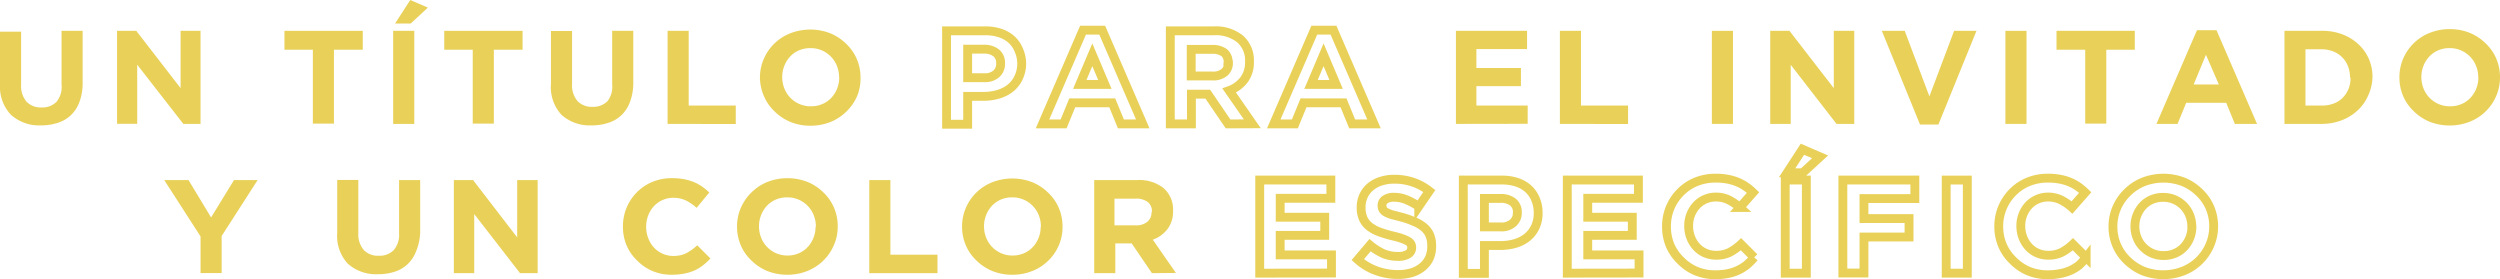 <svg xmlns="http://www.w3.org/2000/svg" viewBox="0 0 236.86 26.45"><defs><style>.cls-1{fill:#e9d159;}.cls-2{fill:none;stroke:#e9d159;stroke-width:0.84px;}</style></defs><title>Recurso 14</title><g id="Capa_2" data-name="Capa 2"><g id="Capa_1-2" data-name="Capa 1"><path class="cls-1" d="M7.53,9.65a3.31,3.31,0,0,1-.79,1.24,3.21,3.21,0,0,1-1.24.74,5.06,5.06,0,0,1-1.62.25,4,4,0,0,1-2.84-1A3.86,3.86,0,0,1,0,8v-5H2v5a2.31,2.31,0,0,0,.51,1.63,1.85,1.85,0,0,0,1.42.55,1.88,1.88,0,0,0,1.42-.53A2.2,2.2,0,0,0,5.83,8V2.92h2v5A5.07,5.07,0,0,1,7.53,9.65Z"/><path class="cls-1" d="M17.37,11.74,13,6.13v5.6H11.09V2.92h1.82l4.2,5.43V2.92H19v8.82Z"/><path class="cls-1" d="M31.64,4.71v7h-2v-7H26.95V2.92h7.42V4.71Z"/><path class="cls-1" d="M37.25,11.74V2.92h2v8.82Zm.18-9.51L38.87,0l1.67.72L38.91,2.23Z"/><path class="cls-1" d="M46.79,4.71v7h-2v-7H42.09V2.92h7.42V4.71Z"/><path class="cls-1" d="M59.69,9.65a3.3,3.3,0,0,1-.79,1.24,3.21,3.21,0,0,1-1.24.74,5.06,5.06,0,0,1-1.62.25,4,4,0,0,1-2.84-1,3.86,3.86,0,0,1-1-2.94v-5h2v5a2.31,2.31,0,0,0,.51,1.63,1.85,1.85,0,0,0,1.42.55,1.88,1.88,0,0,0,1.42-.53A2.2,2.2,0,0,0,58,8V2.92h2v5A5.05,5.05,0,0,1,59.69,9.65Z"/><path class="cls-1" d="M63.25,11.74V2.92h2V10h4.46v1.75Z"/><path class="cls-1" d="M81.21,9.1a4.57,4.57,0,0,1-1,1.45,4.62,4.62,0,0,1-1.51,1,5,5,0,0,1-1.91.36,4.93,4.93,0,0,1-1.91-.36,4.74,4.74,0,0,1-1.5-1,4.33,4.33,0,0,1-1-1.44A4.47,4.47,0,0,1,72,7.36v0a4.4,4.4,0,0,1,.36-1.77,4.54,4.54,0,0,1,2.5-2.43,5.24,5.24,0,0,1,3.82,0,4.74,4.74,0,0,1,1.5,1,4.34,4.34,0,0,1,1,1.44,4.47,4.47,0,0,1,.35,1.77v0A4.4,4.4,0,0,1,81.21,9.1ZM79.5,7.33a2.91,2.91,0,0,0-.2-1.07,2.64,2.64,0,0,0-.56-.88,2.69,2.69,0,0,0-.86-.6,2.66,2.66,0,0,0-1.09-.22,2.71,2.71,0,0,0-1.09.21,2.5,2.5,0,0,0-.84.59,2.77,2.77,0,0,0-.55.88,2.86,2.86,0,0,0-.2,1.06v0a2.92,2.92,0,0,0,.2,1.07,2.66,2.66,0,0,0,.56.88,2.72,2.72,0,0,0,.86.6,2.65,2.65,0,0,0,1.09.22,2.72,2.72,0,0,0,1.09-.21,2.48,2.48,0,0,0,.85-.59,2.78,2.78,0,0,0,.55-.87,2.86,2.86,0,0,0,.2-1.06Z"/><path class="cls-2" d="M96.51,7.34a2.76,2.76,0,0,1-.77,1,3.4,3.4,0,0,1-1.15.59,5,5,0,0,1-1.41.2h-1.5v2.64h-2V2.92h3.66a4.38,4.38,0,0,1,1.44.22,3.05,3.05,0,0,1,1.07.62,2.73,2.73,0,0,1,.68,1A3.15,3.15,0,0,1,96.8,6V6A3.05,3.05,0,0,1,96.51,7.34ZM94.8,6a1.2,1.2,0,0,0-.43-1,1.84,1.84,0,0,0-1.17-.34H91.68v2.7h1.56A1.61,1.61,0,0,0,94.39,7a1.25,1.25,0,0,0,.41-1Z"/><path class="cls-2" d="M106.2,11.74l-.82-2h-3.79l-.82,2h-2l3.84-8.88h1.82l3.84,8.88Zm-2.71-6.55L102.3,8h2.38Z"/><path class="cls-2" d="M116.35,11.74l-1.92-2.82h-1.55v2.82h-2V2.92H115a3.68,3.68,0,0,1,2.49.77,2.68,2.68,0,0,1,.89,2.14v0a2.74,2.74,0,0,1-.53,1.75,3.08,3.08,0,0,1-1.39,1l2.19,3.15Zm0-5.81A1.12,1.12,0,0,0,116,5a1.82,1.82,0,0,0-1.14-.32h-2V7.2h2A1.65,1.65,0,0,0,116,6.86a1.14,1.14,0,0,0,.39-.91Z"/><path class="cls-2" d="M128.11,11.74l-.82-2H123.5l-.82,2h-2l3.84-8.88h1.82l3.84,8.88Zm-2.71-6.55L124.21,8h2.38Z"/><path class="cls-1" d="M137.94,11.74V2.92h6.74V4.65h-4.8V6.44h4.22V8.16h-4.22V10h4.86v1.73Z"/><path class="cls-1" d="M147.79,11.74V2.92h2V10h4.46v1.75Z"/><path class="cls-1" d="M162.19,11.74V2.92h2v8.82Z"/><path class="cls-1" d="M174,11.74l-4.34-5.6v5.6h-1.94V2.92h1.82l4.2,5.43V2.92h1.94v8.82Z"/><path class="cls-1" d="M183.65,11.8h-1.74l-3.62-8.88h2.17l2.34,6.21,2.34-6.21h2.12Z"/><path class="cls-1" d="M190,11.74V2.92h2v8.82Z"/><path class="cls-1" d="M199.56,4.71v7h-2v-7h-2.72V2.92h7.42V4.71Z"/><path class="cls-1" d="M211.74,11.74l-.82-2h-3.79l-.82,2h-2l3.84-8.88H210l3.84,8.88ZM209,5.19,207.84,8h2.38Z"/><path class="cls-1" d="M224.36,9.07a4.11,4.11,0,0,1-1,1.4,4.64,4.64,0,0,1-1.51.93,5.28,5.28,0,0,1-1.92.34h-3.49V2.92H220a5.36,5.36,0,0,1,1.92.33,4.56,4.56,0,0,1,1.51.93,4.12,4.12,0,0,1,1,1.39,4.3,4.3,0,0,1,.35,1.73v0A4.36,4.36,0,0,1,224.36,9.07Zm-1.71-1.74a2.83,2.83,0,0,0-.2-1.07,2.48,2.48,0,0,0-.55-.84,2.44,2.44,0,0,0-.85-.55,3,3,0,0,0-1.1-.2h-1.52V10H220a3.07,3.07,0,0,0,1.1-.19,2.36,2.36,0,0,0,.85-.54,2.53,2.53,0,0,0,.55-.83,2.77,2.77,0,0,0,.2-1.07Z"/><path class="cls-1" d="M236.5,9.1a4.54,4.54,0,0,1-2.5,2.43,5.24,5.24,0,0,1-3.82,0,4.73,4.73,0,0,1-1.5-1,4.33,4.33,0,0,1-1-1.44,4.47,4.47,0,0,1-.35-1.77v0a4.39,4.39,0,0,1,.36-1.77,4.54,4.54,0,0,1,2.5-2.43,5,5,0,0,1,1.91-.36,4.92,4.92,0,0,1,1.91.36,4.74,4.74,0,0,1,1.5,1,4.35,4.35,0,0,1,1,1.44,4.47,4.47,0,0,1,.35,1.77v0A4.41,4.41,0,0,1,236.5,9.1Zm-1.7-1.77a2.89,2.89,0,0,0-.2-1.07,2.66,2.66,0,0,0-.56-.88,2.7,2.7,0,0,0-.86-.6,2.65,2.65,0,0,0-1.09-.22,2.71,2.71,0,0,0-1.09.21,2.49,2.49,0,0,0-.84.59,2.77,2.77,0,0,0-.55.88,2.85,2.85,0,0,0-.2,1.06v0a2.91,2.91,0,0,0,.2,1.07,2.65,2.65,0,0,0,.56.88,2.71,2.71,0,0,0,.86.6,2.65,2.65,0,0,0,1.09.22,2.72,2.72,0,0,0,1.09-.21,2.48,2.48,0,0,0,.85-.59,2.78,2.78,0,0,0,.55-.87,2.85,2.85,0,0,0,.2-1.06Z"/><path class="cls-1" d="M21,22.36v3.51H19V22.4l-3.44-5.34h2.3L20,20.6l2.17-3.54h2.24Z"/><path class="cls-1" d="M39.43,23.79A3.29,3.29,0,0,1,38.65,25a3.23,3.23,0,0,1-1.24.74,5.06,5.06,0,0,1-1.62.24,4,4,0,0,1-2.84-1,3.86,3.86,0,0,1-1-2.93v-5h2v5a2.31,2.31,0,0,0,.51,1.63,1.85,1.85,0,0,0,1.42.55,1.88,1.88,0,0,0,1.42-.53,2.21,2.21,0,0,0,.51-1.59V17.06h2v5A5.07,5.07,0,0,1,39.43,23.79Z"/><path class="cls-1" d="M49.27,25.88l-4.34-5.6v5.6H43V17.06h1.82L49,22.49V17.06h1.94v8.82Z"/><path class="cls-1" d="M66.64,25.11a4.25,4.25,0,0,1-.81.5,4.31,4.31,0,0,1-1,.31,5.85,5.85,0,0,1-1.18.11,4.67,4.67,0,0,1-1.83-.35,4.48,4.48,0,0,1-1.46-1,4.38,4.38,0,0,1-1-1.44,4.57,4.57,0,0,1-.34-1.78v0a4.54,4.54,0,0,1,1.3-3.22,4.46,4.46,0,0,1,1.47-1,4.84,4.84,0,0,1,1.89-.36,5.9,5.9,0,0,1,1.14.1,4.79,4.79,0,0,1,.94.28,4.15,4.15,0,0,1,.78.43,5.37,5.37,0,0,1,.66.55L66,19.69A4.74,4.74,0,0,0,65,19a2.77,2.77,0,0,0-1.22-.26,2.51,2.51,0,0,0-1,.21,2.47,2.47,0,0,0-.83.59,2.75,2.75,0,0,0-.54.88,2.92,2.92,0,0,0-.19,1.06v0a3,3,0,0,0,.19,1.07,2.78,2.78,0,0,0,.53.88,2.46,2.46,0,0,0,.82.6,2.5,2.5,0,0,0,1.05.22A2.78,2.78,0,0,0,65,24a5,5,0,0,0,1.06-.76l1.25,1.25A6.39,6.39,0,0,1,66.64,25.11Z"/><path class="cls-1" d="M79,23.24a4.55,4.55,0,0,1-2.5,2.43,5,5,0,0,1-1.91.36,5,5,0,0,1-1.91-.36,4.71,4.71,0,0,1-1.5-1,4.32,4.32,0,0,1-1-1.44,4.46,4.46,0,0,1-.35-1.77v0a4.41,4.41,0,0,1,.36-1.77,4.56,4.56,0,0,1,1-1.45,4.61,4.61,0,0,1,1.51-1,5.25,5.25,0,0,1,3.82,0,4.73,4.73,0,0,1,1.5,1,4.33,4.33,0,0,1,1,1.44,4.46,4.46,0,0,1,.35,1.77v0A4.41,4.41,0,0,1,79,23.24Zm-1.7-1.77a2.91,2.91,0,0,0-.2-1.07,2.64,2.64,0,0,0-.56-.88,2.72,2.72,0,0,0-.86-.6,2.67,2.67,0,0,0-1.09-.22,2.7,2.7,0,0,0-1.09.21,2.52,2.52,0,0,0-.84.59,2.78,2.78,0,0,0-.55.88,2.85,2.85,0,0,0-.2,1.06v0a2.9,2.9,0,0,0,.2,1.07,2.64,2.64,0,0,0,.56.88,2.71,2.71,0,0,0,.86.6,2.65,2.65,0,0,0,1.09.22A2.72,2.72,0,0,0,75.67,24a2.46,2.46,0,0,0,.85-.59,2.78,2.78,0,0,0,.55-.87,2.86,2.86,0,0,0,.2-1.06Z"/><path class="cls-1" d="M82.36,25.88V17.06h2v7.07h4.46v1.75Z"/><path class="cls-1" d="M100.32,23.24a4.55,4.55,0,0,1-2.5,2.43,5,5,0,0,1-1.91.36A5,5,0,0,1,94,25.67a4.71,4.71,0,0,1-1.5-1,4.32,4.32,0,0,1-1-1.44,4.46,4.46,0,0,1-.35-1.77v0a4.41,4.41,0,0,1,.36-1.77A4.54,4.54,0,0,1,94,17.27a5.25,5.25,0,0,1,3.82,0,4.73,4.73,0,0,1,1.5,1,4.33,4.33,0,0,1,1,1.44,4.46,4.46,0,0,1,.35,1.77v0A4.41,4.41,0,0,1,100.32,23.24Zm-1.7-1.77a2.91,2.91,0,0,0-.2-1.07,2.65,2.65,0,0,0-.56-.88,2.71,2.71,0,0,0-.86-.6,2.67,2.67,0,0,0-1.09-.22,2.7,2.7,0,0,0-1.09.21,2.52,2.52,0,0,0-.84.59,2.78,2.78,0,0,0-.55.88,2.84,2.84,0,0,0-.2,1.06v0a2.89,2.89,0,0,0,.2,1.07,2.64,2.64,0,0,0,.56.88,2.71,2.71,0,0,0,.86.6,2.65,2.65,0,0,0,1.09.22A2.72,2.72,0,0,0,97,24a2.46,2.46,0,0,0,.85-.59,2.79,2.79,0,0,0,.55-.87,2.86,2.86,0,0,0,.2-1.06Z"/><path class="cls-1" d="M109.14,25.88l-1.92-2.82h-1.55v2.82h-2V17.06h4.09a3.68,3.68,0,0,1,2.49.77,2.68,2.68,0,0,1,.89,2.14v0a2.74,2.74,0,0,1-.53,1.74,3.06,3.06,0,0,1-1.39,1l2.19,3.15Zm0-5.81a1.12,1.12,0,0,0-.41-.94,1.82,1.82,0,0,0-1.14-.31h-2v2.53h2a1.66,1.66,0,0,0,1.12-.34,1.15,1.15,0,0,0,.39-.91Z"/><path class="cls-2" d="M119.35,25.88V17.06h6.74v1.73h-4.8v1.79h4.22V22.3h-4.22v1.85h4.86v1.72Z"/><path class="cls-2" d="M135.43,24.44a2.39,2.39,0,0,1-.67.86,3,3,0,0,1-1,.53,4.54,4.54,0,0,1-1.33.18,6,6,0,0,1-2-.35,5.35,5.35,0,0,1-1.79-1.06l1.16-1.37A5.86,5.86,0,0,0,131,24a3.41,3.41,0,0,0,1.41.29,1.75,1.75,0,0,0,1-.22.69.69,0,0,0,.34-.61v0a.76.76,0,0,0-.07-.33.71.71,0,0,0-.27-.27,2.85,2.85,0,0,0-.55-.25q-.35-.13-.92-.26a11.21,11.21,0,0,1-1.23-.37,3.48,3.48,0,0,1-.94-.5,2,2,0,0,1-.6-.74,2.52,2.52,0,0,1-.21-1.1v0a2.53,2.53,0,0,1,.23-1.09,2.48,2.48,0,0,1,.64-.84,2.91,2.91,0,0,1,1-.54,4,4,0,0,1,1.26-.19,5.45,5.45,0,0,1,1.81.29,5.27,5.27,0,0,1,1.52.83l-1,1.46a6.45,6.45,0,0,0-1.18-.64,3,3,0,0,0-1.15-.23,1.41,1.41,0,0,0-.86.22.66.66,0,0,0-.29.55v0a.78.78,0,0,0,.08.37.76.76,0,0,0,.3.28,2.8,2.8,0,0,0,.6.24l1,.26A9.26,9.26,0,0,1,134,21a3.42,3.42,0,0,1,.9.53,2,2,0,0,1,.55.72,2.42,2.42,0,0,1,.19,1v0A2.7,2.7,0,0,1,135.43,24.44Z"/><path class="cls-2" d="M145.47,21.48a2.76,2.76,0,0,1-.77,1,3.35,3.35,0,0,1-1.15.59,5,5,0,0,1-1.41.19h-1.5v2.64h-2V17.06h3.66a4.37,4.37,0,0,1,1.44.22,3,3,0,0,1,1.07.62,2.72,2.72,0,0,1,.68,1,3.17,3.17,0,0,1,.24,1.24v0A3.05,3.05,0,0,1,145.47,21.48Zm-1.71-1.34a1.19,1.19,0,0,0-.43-1,1.83,1.83,0,0,0-1.17-.34h-1.52v2.7h1.56a1.62,1.62,0,0,0,1.15-.38,1.25,1.25,0,0,0,.41-1Z"/><path class="cls-2" d="M148.49,25.88V17.06h6.74v1.73h-4.8v1.79h4.22V22.3h-4.22v1.85h4.86v1.72Z"/><path class="cls-2" d="M165.48,25.11a4.19,4.19,0,0,1-1.78.81,5.84,5.84,0,0,1-1.18.11,4.67,4.67,0,0,1-1.83-.35,4.47,4.47,0,0,1-1.46-1,4.39,4.39,0,0,1-1-1.44,4.59,4.59,0,0,1-.34-1.78v0a4.53,4.53,0,0,1,1.3-3.22,4.45,4.45,0,0,1,1.47-1,4.84,4.84,0,0,1,1.89-.36,5.9,5.9,0,0,1,1.15.1,4.79,4.79,0,0,1,.94.28,4.12,4.12,0,0,1,.78.43,5.36,5.36,0,0,1,.67.55l-1.25,1.42a4.72,4.72,0,0,0-1.07-.73,2.77,2.77,0,0,0-1.22-.26,2.52,2.52,0,0,0-1,.21,2.47,2.47,0,0,0-.83.59,2.76,2.76,0,0,0-.54.88,2.9,2.9,0,0,0-.19,1.06v0a3,3,0,0,0,.19,1.07,2.78,2.78,0,0,0,.53.88,2.45,2.45,0,0,0,.82.6,2.5,2.5,0,0,0,1.06.22,2.78,2.78,0,0,0,1.3-.28,5,5,0,0,0,1.06-.76l1.25,1.25A6.36,6.36,0,0,1,165.48,25.11Z"/><path class="cls-2" d="M169.14,25.88V17.06h2v8.82Zm.18-9.51,1.45-2.23,1.67.72-1.64,1.51Z"/><path class="cls-2" d="M176.6,18.81v1.9h4.27v1.75H176.6v3.41h-2V17.06h6.82v1.75Z"/><path class="cls-2" d="M184.39,25.88V17.06h2v8.82Z"/><path class="cls-2" d="M197,25.11a4.25,4.25,0,0,1-.81.5,4.3,4.3,0,0,1-1,.31,5.85,5.85,0,0,1-1.18.11,4.67,4.67,0,0,1-1.83-.35,4.48,4.48,0,0,1-1.46-1,4.37,4.37,0,0,1-1-1.44,4.57,4.57,0,0,1-.35-1.78v0a4.55,4.55,0,0,1,1.3-3.22,4.45,4.45,0,0,1,1.47-1,4.83,4.83,0,0,1,1.89-.36,5.92,5.92,0,0,1,1.15.1,4.82,4.82,0,0,1,.94.28,4.15,4.15,0,0,1,.78.43,5.38,5.38,0,0,1,.66.55l-1.25,1.42a4.72,4.72,0,0,0-1.07-.73,2.76,2.76,0,0,0-1.22-.26,2.51,2.51,0,0,0-1,.21,2.48,2.48,0,0,0-.83.59,2.74,2.74,0,0,0-.54.88,2.93,2.93,0,0,0-.19,1.06v0a3,3,0,0,0,.19,1.07,2.77,2.77,0,0,0,.53.88,2.46,2.46,0,0,0,.82.6,2.5,2.5,0,0,0,1.05.22,2.78,2.78,0,0,0,1.3-.28,5,5,0,0,0,1.05-.76l1.25,1.25A6.38,6.38,0,0,1,197,25.11Z"/><path class="cls-2" d="M209.36,23.24a4.55,4.55,0,0,1-2.5,2.43,5.25,5.25,0,0,1-3.82,0,4.71,4.71,0,0,1-1.5-1,4.32,4.32,0,0,1-1-1.44,4.46,4.46,0,0,1-.35-1.77v0a4.4,4.4,0,0,1,.36-1.77,4.54,4.54,0,0,1,1-1.45,4.6,4.6,0,0,1,1.51-1,5.25,5.25,0,0,1,3.82,0,4.73,4.73,0,0,1,1.5,1,4.34,4.34,0,0,1,1,1.44,4.46,4.46,0,0,1,.35,1.77v0A4.42,4.42,0,0,1,209.36,23.24Zm-1.7-1.77a2.89,2.89,0,0,0-.2-1.07,2.65,2.65,0,0,0-.56-.88,2.71,2.71,0,0,0-.86-.6,2.67,2.67,0,0,0-1.09-.22,2.7,2.7,0,0,0-1.09.21,2.51,2.51,0,0,0-.84.59,2.76,2.76,0,0,0-.55.88,2.83,2.83,0,0,0-.2,1.06v0a2.88,2.88,0,0,0,.2,1.07,2.61,2.61,0,0,0,.56.88,2.7,2.7,0,0,0,.86.6,2.65,2.65,0,0,0,1.09.22,2.71,2.71,0,0,0,1.09-.21,2.45,2.45,0,0,0,.85-.59,2.78,2.78,0,0,0,.55-.87,2.84,2.84,0,0,0,.2-1.06Z"/></g></g></svg>